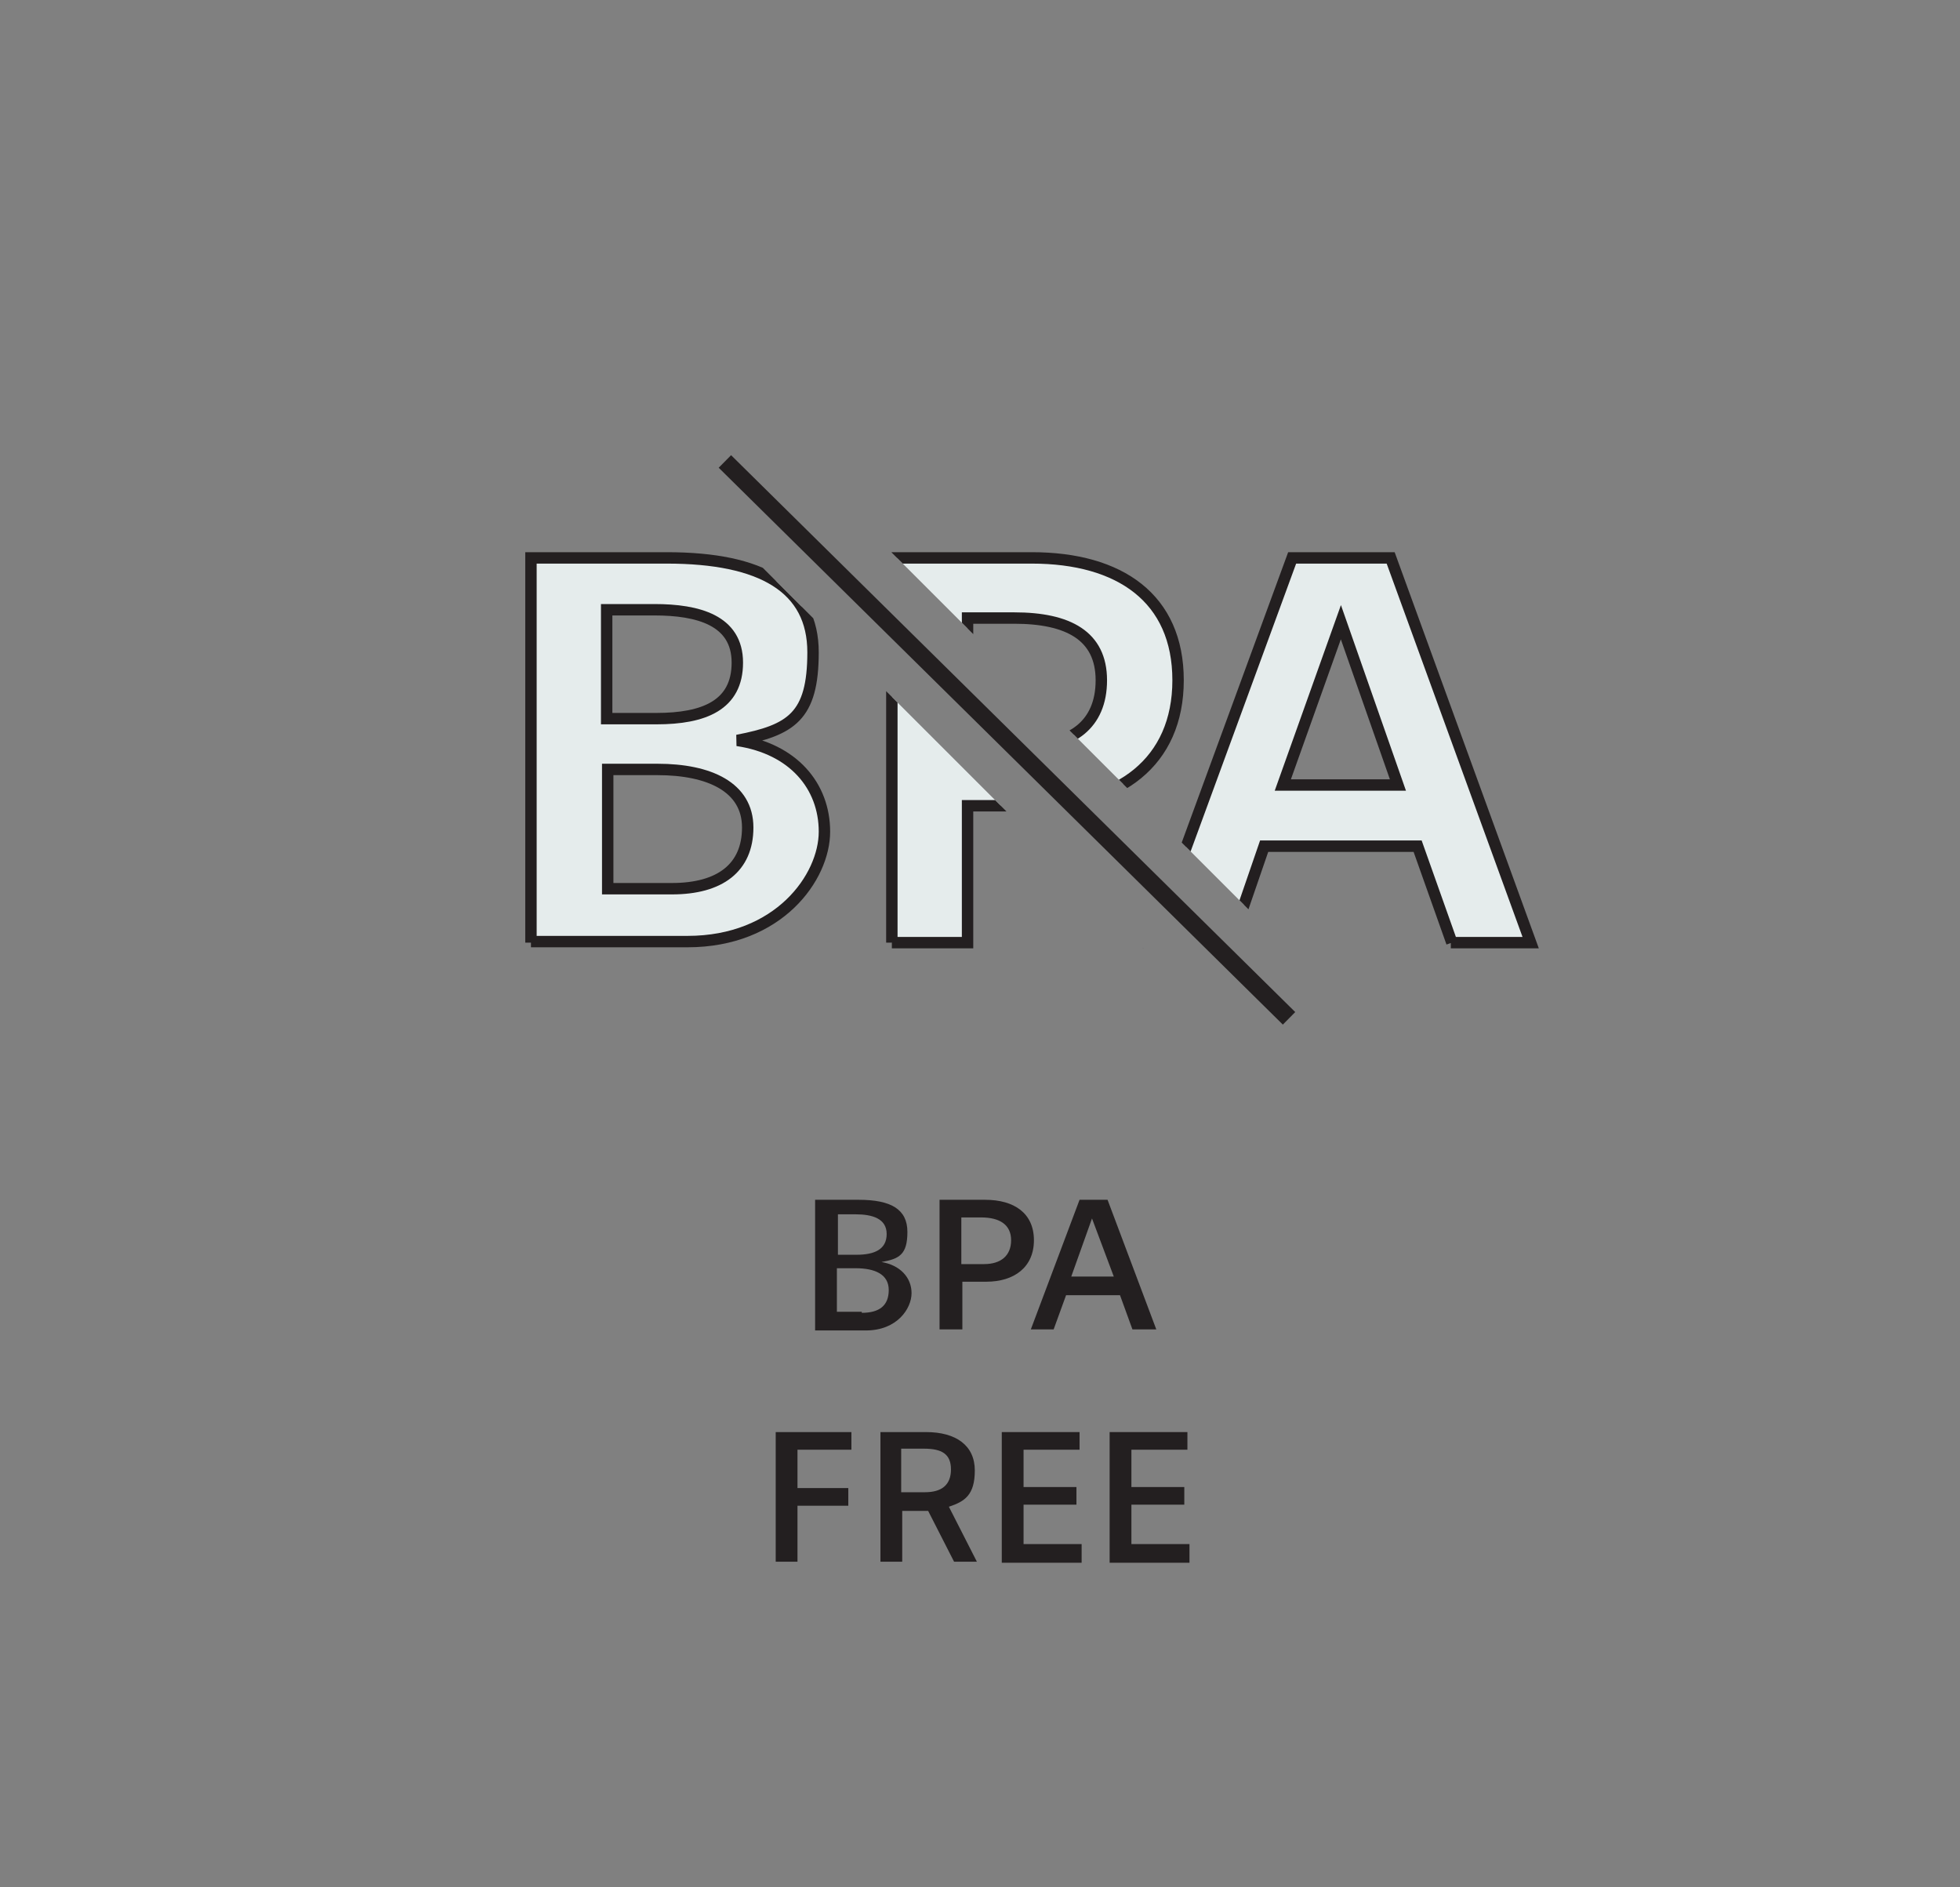 <svg viewBox="0 0 189 182" version="1.1" xmlns:xlink="http://www.w3.org/1999/xlink" xmlns="http://www.w3.org/2000/svg" id="Layer_1">
  
  <rect x="0" y="0" width="189" height="182" fill="#808080" stroke="none"/>
  
  <defs>
    <style>
      .st0, .st1 {
        fill: none;
      }

      .st2 {
        fill: #231f20;
      }

      .st1 {
        stroke-miterlimit: 10;
        stroke-width: 1.7px;
      }

      .st1, .st3 {
        stroke: #231f20;
      }

      .st3 {
        fill: #e5ecec;
        stroke-width: 1.1px;
      }

      .st4 {
        clip-path: url(#clippath);
      }
    </style>
    <clipPath id="clippath">
      <path d="M47.5,50.9v48.5h70.7l-48.5-48.5h-22.2ZM83.6,50.9l48.5,48.5h27.4v-48.5h-75.9Z" class="st0"></path>
    </clipPath>
  </defs>
  <g>
    <path d="M78.6,128.2v-12.5h4.2c3.1,0,4.7.9,4.7,3.1s-.8,2.6-2.5,2.9c1.8.3,2.9,1.5,2.9,3s-1.4,3.6-4.4,3.6h-4.9ZM82.6,121c1.7,0,2.9-.5,2.9-2s-1.4-1.9-3-1.9h-1.7v3.9h1.8ZM83.1,126.6c1.7,0,2.6-.7,2.6-2.2s-1.3-2.1-3.2-2.1h-1.8v4.2h2.4Z" class="st2"></path>
    <path d="M90.6,128.2v-12.5h4.4c2.8,0,4.7,1.3,4.7,3.9s-1.9,4-4.6,4h-2.3v4.6h-2.1ZM94.9,121.9c1.6,0,2.6-.8,2.6-2.3s-1.1-2.2-2.9-2.2h-1.9v4.5h2.2Z" class="st2"></path>
    <path d="M109.2,128.2l-1.2-3.3h-5.2l-1.2,3.3h-2.2l4.7-12.5h2.7l4.7,12.5h-2.3ZM105.3,117.5l-2,5.6h4.1l-2.1-5.6Z" class="st2"></path>
    <path d="M74.8,150.6v-12.5h7.3v1.7h-5.2v3.7h4.9v1.7h-4.9v5.4h-2.1Z" class="st2"></path>
    <path d="M92,150.6l-2.5-4.9h-2.5v4.9h-2.1v-12.5h4.4c2.9,0,4.7,1.3,4.7,3.7s-1,3-2.5,3.5l2.7,5.3h-2.2ZM89.2,143.9c1.6,0,2.5-.7,2.5-2.2s-.9-2-2.6-2h-2.2v4.2h2.3Z" class="st2"></path>
    <path d="M96.6,150.6v-12.5h7.5v1.7h-5.4v3.6h5.1v1.7h-5.1v3.8h5.6v1.8h-7.7Z" class="st2"></path>
    <path d="M107,150.6v-12.5h7.5v1.7h-5.4v3.6h5.1v1.7h-5.1v3.8h5.6v1.8h-7.7Z" class="st2"></path>
  </g>
  <g class="st4">
    <g>
      <path d="M51.2,90.9v-37.1h13.1c9.2,0,14.1,2.9,14.1,9.1s-2.1,7.5-7.3,8.5c5.4.8,8.4,4.4,8.4,8.8s-4.4,10.6-13.2,10.6h-15.1ZM63.3,69.3c4.6,0,7.8-1.3,7.8-5.4s-3.8-5.1-8-5.1h-4.6v10.5h4.8ZM64.8,85.7c4.6,0,7.3-2,7.3-5.9s-3.7-5.6-8.7-5.6h-4.8v11.5h6.3Z" class="st3"></path>
      <path d="M86,90.9v-37.1h13.5c8.5,0,14.1,3.9,14.1,11.8s-5.7,12.1-14.1,12.1h-6.2v13.2h-7.3ZM99,71.9c4.3,0,7.2-2,7.2-6.3s-3.2-6-8.4-6h-4.5v12.3h5.7Z" class="st3"></path>
      <path d="M140,90.9l-3.3-9.3h-14.8l-3.2,9.3h-7.7l13.6-37.1h9.5l13.5,37.1h-7.7ZM129.3,60l-5.6,15.7h11.1l-5.5-15.7Z" class="st3"></path>
    </g>
  </g>
  <line y2="98.2" x2="124.3" y1="44.5" x1="69.9" class="st1"></line>
</svg>
